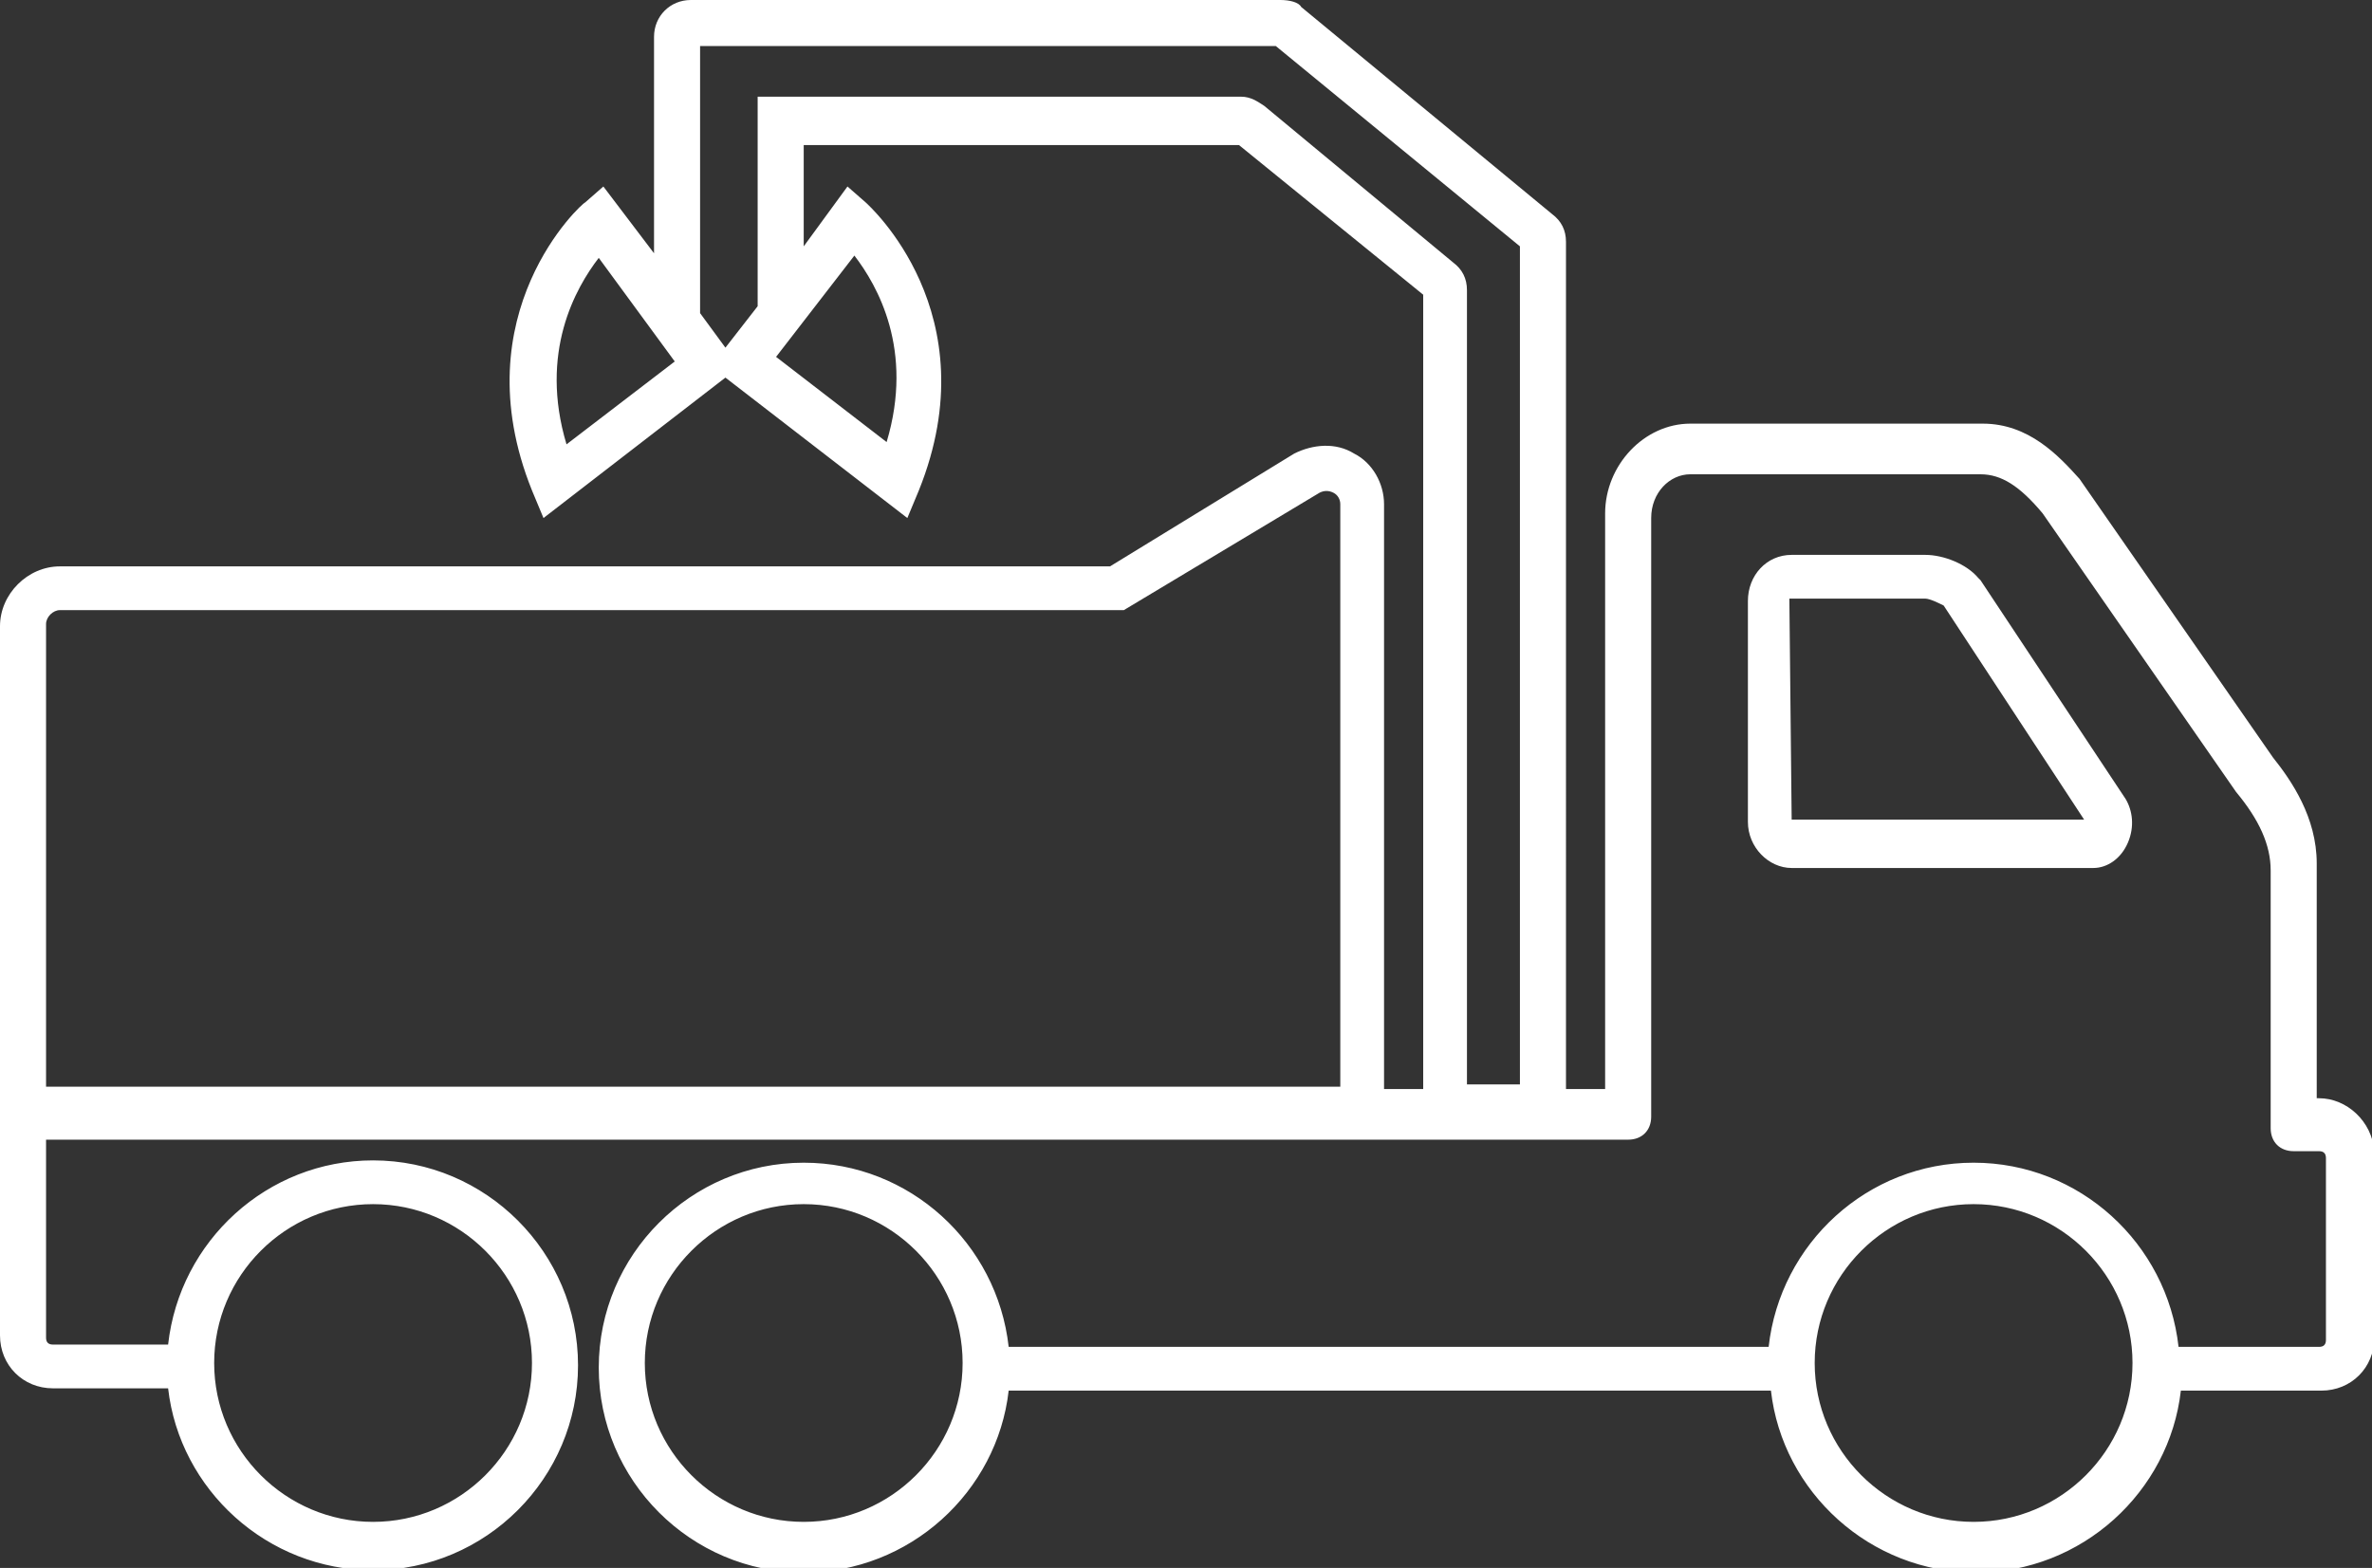 <?xml version="1.0" encoding="utf-8"?>
<!-- Generator: Adobe Illustrator 24.0.2, SVG Export Plug-In . SVG Version: 6.00 Build 0)  -->
<svg version="1.1" id="Layer_1" xmlns="http://www.w3.org/2000/svg" xmlns:xlink="http://www.w3.org/1999/xlink" x="0px" y="0px"
	 viewBox="0 0 103 68.1" style="enable-background:new 0 0 103 68.1;" xml:space="preserve">
<rect x="0" y="0" width="103" height="68.1" fill="#333333" stroke="none"/>
<g>
	<path fill="#FFFFFF" d="M90.9,37.7c0.6,0,1.2-0.4,1.5-1.1c0.3-0.7,0.2-1.4-0.1-1.9L86,25.2l-0.1-0.1c-0.5-0.6-1.5-1-2.3-1l-5.8,0
		c-1.1,0-1.9,0.9-1.9,2v9.6c0,1.1,0.9,2,1.9,2H90.9z M83.6,26C83.6,26,83.6,26,83.6,26c0.2,0,0.6,0.2,0.8,0.3l6.1,9.3l-12.7,0
		l-0.1-9.6L83.6,26z"/>
	<path fill="#FFFFFF" d="M100.7,47.7h-0.1V37.5c0-2-1.1-3.6-1.9-4.6l-8.4-12.1c-0.9-1-2.2-2.4-4.2-2.4H73.4c-2,0-3.7,1.8-3.7,3.9v25l-1.7,0V10.5
		c0-0.5-0.2-0.9-0.6-1.2l-10.9-9C56.4,0.1,56,0,55.6,0H30c-0.9,0-1.6,0.7-1.6,1.6V11l-2.2-2.9l-0.8,0.7c-0.1,0-5.4,4.8-2.3,12.5
		l0.5,1.2l7.9-6.1l7.9,6.1l0.5-1.2c3.1-7.7-2.2-12.4-2.3-12.5l-0.8-0.7l-1.9,2.6V6.3h18.9l8,6.5v34.5h-1.7l0-25.4
		c0-0.9-0.5-1.8-1.3-2.2c-0.8-0.5-1.8-0.4-2.6,0l-8,4.9H2.6c-1.4,0-2.6,1.2-2.6,2.6v22.1h0l0,8.7c0,1.3,1,2.3,2.3,2.3h5
		c0.5,4.4,4.3,7.9,8.9,7.9c4.9,0,8.9-4,8.9-8.9c0-4.9-4-8.9-8.9-8.9c-4.6,0-8.4,3.5-8.9,8h-5c-0.2,0-0.3-0.1-0.3-0.3l0-8.6h68.7
		c0.6,0,1-0.4,1-1v-26c0-1.1,0.8-1.9,1.7-1.9H86c0.9,0,1.7,0.5,2.7,1.7l8.4,12.1c1,1.2,1.5,2.3,1.5,3.4v11.2c0,0.6,0.4,1,1,1h1.1
		c0.2,0,0.3,0.1,0.3,0.3v7.9c0,0.2-0.1,0.3-0.3,0.3h-6.1c-0.5-4.5-4.3-8-8.9-8s-8.4,3.5-8.9,8h-33c-0.5-4.5-4.3-8-8.9-8
		c-4.9,0-8.9,4-8.9,8.9c0,4.9,4,8.9,8.9,8.9c4.6,0,8.4-3.5,8.9-7.9h33.1c0.5,4.4,4.3,7.9,8.9,7.9s8.4-3.5,8.9-7.9h6.1
		c1.3,0,2.3-1,2.3-2.3V50C103,48.7,101.9,47.7,100.7,47.7z M24.6,19.3c-1.2-4,0.4-6.8,1.4-8.1l3.3,4.5L24.6,19.3z M37.1,11.1
		c1,1.3,2.6,4.1,1.4,8.1l-4.8-3.7L37.1,11.1z M54.9,4.6c-0.3-0.2-0.6-0.4-1-0.4H32.9v9.1h0l-1.4,1.8l-1.1-1.5h0V2h25l10.6,8.7v36.4
		h-2.3V12.6c0-0.5-0.2-0.9-0.6-1.2L54.9,4.6z M16.2,52.3c3.8,0,6.9,3.1,6.9,6.9c0,3.8-3.1,6.9-6.9,6.9c-3.8,0-6.9-3.1-6.9-6.9
		C9.3,55.4,12.4,52.3,16.2,52.3z M2,27.1c0-0.3,0.3-0.6,0.6-0.6h46.2l8.5-5.1c0.2-0.1,0.4-0.1,0.6,0c0.2,0.1,0.3,0.3,0.3,0.5l0,25.3
		H2V27.1z M34.9,66.1c-3.8,0-6.9-3.1-6.9-6.9c0-3.8,3.1-6.9,6.9-6.9c3.8,0,6.9,3.1,6.9,6.9C41.8,63,38.7,66.1,34.9,66.1z M85.7,66.1
		c-3.8,0-6.9-3.1-6.9-6.9c0-3.8,3.1-6.9,6.9-6.9s6.9,3.1,6.9,6.9C92.6,63,89.5,66.1,85.7,66.1z"/>
</g>
</svg>

